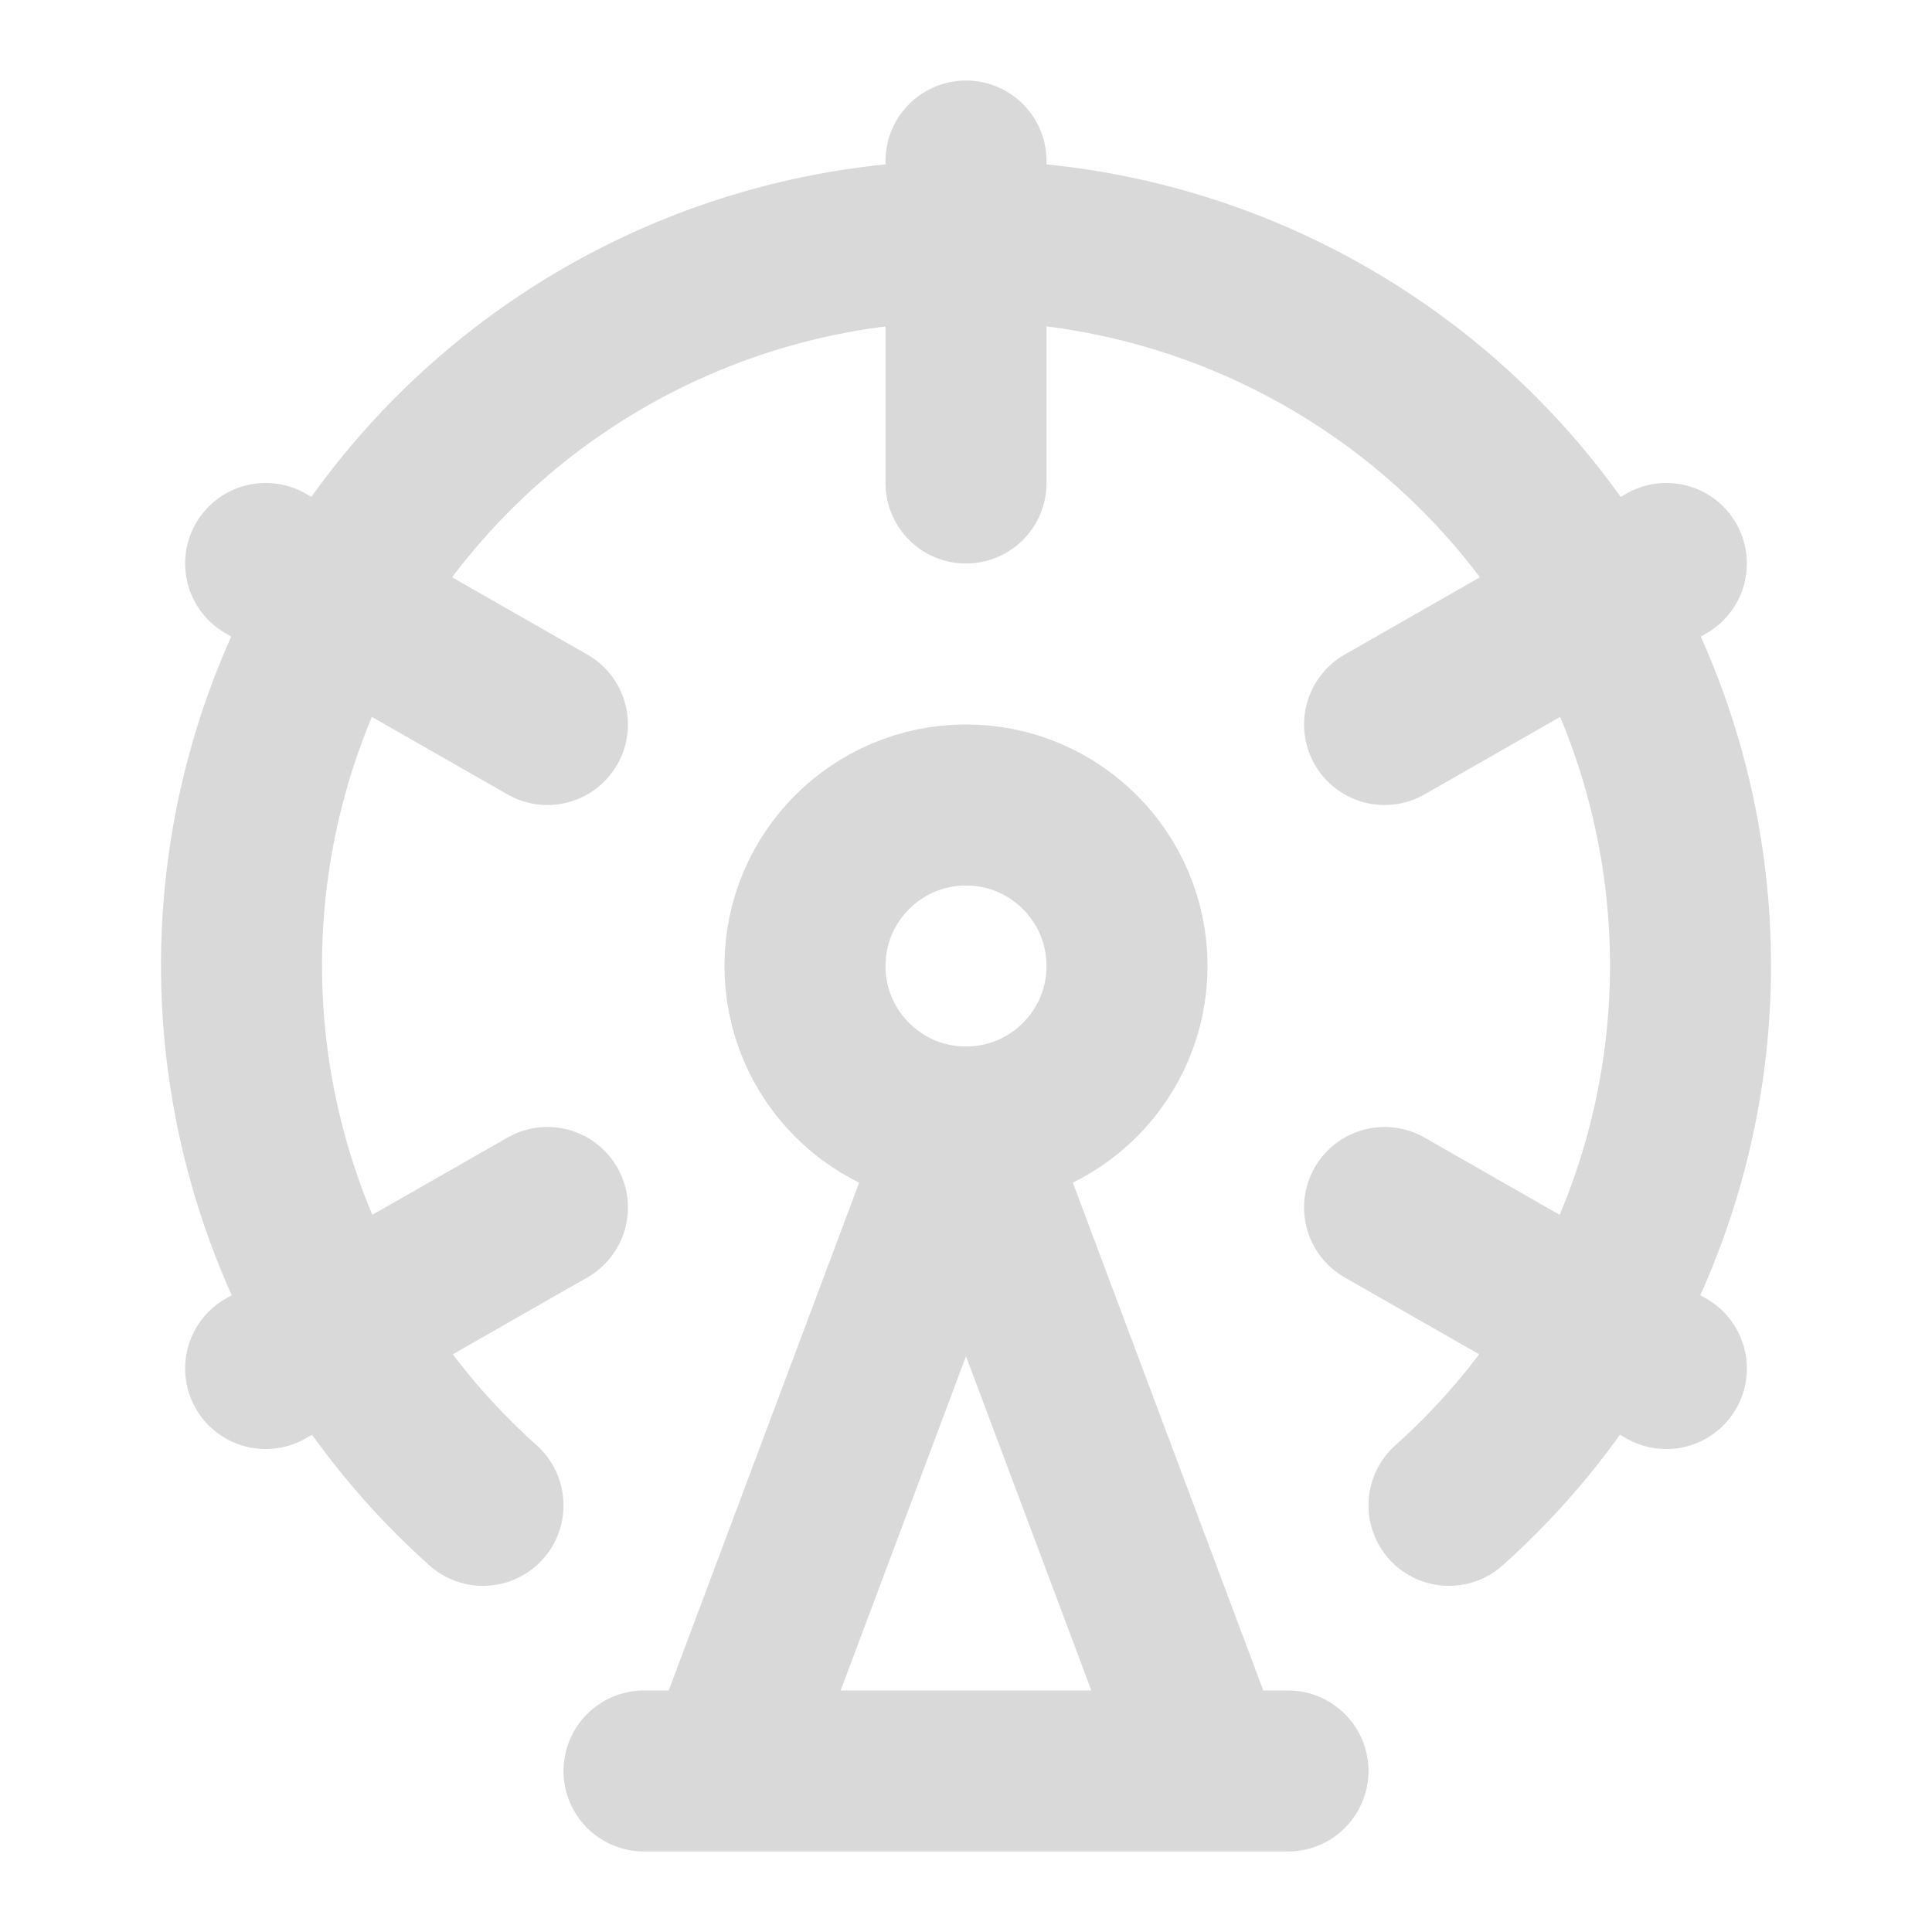 <svg width="32" height="32" viewBox="0 0 32 32" fill="none" xmlns="http://www.w3.org/2000/svg">
<path d="M16 18.667C17.473 18.667 18.667 17.473 18.667 16C18.667 14.527 17.473 13.333 16 13.333C14.527 13.333 13.333 14.527 13.333 16C13.333 17.473 14.527 18.667 16 18.667Z" stroke="#D9D9D9" stroke-width="2.667" stroke-linecap="round" stroke-linejoin="round"/>
<path d="M16 2.667V8M9.067 20L4.4 22.667M27.6 9.333L22.933 12M9.067 12L4.4 9.333M27.6 22.667L22.933 20M12 29.333L16 18.667L20 29.333M10.667 29.333H21.333" stroke="#D9D9D9" stroke-width="2.667" stroke-linecap="round" stroke-linejoin="round"/>
<path d="M24 24.933C25.811 23.313 27.088 21.181 27.662 18.819C28.235 16.458 28.077 13.977 27.21 11.707C26.343 9.437 24.807 7.483 22.805 6.105C20.803 4.727 18.43 3.989 16 3.989C13.57 3.989 11.197 4.727 9.195 6.105C7.193 7.483 5.657 9.437 4.79 11.707C3.923 13.977 3.765 16.458 4.339 18.819C4.912 21.181 6.189 23.313 8 24.933" stroke="#D9D9D9" stroke-width="2.667" stroke-linecap="round" stroke-linejoin="round"/>
</svg>
